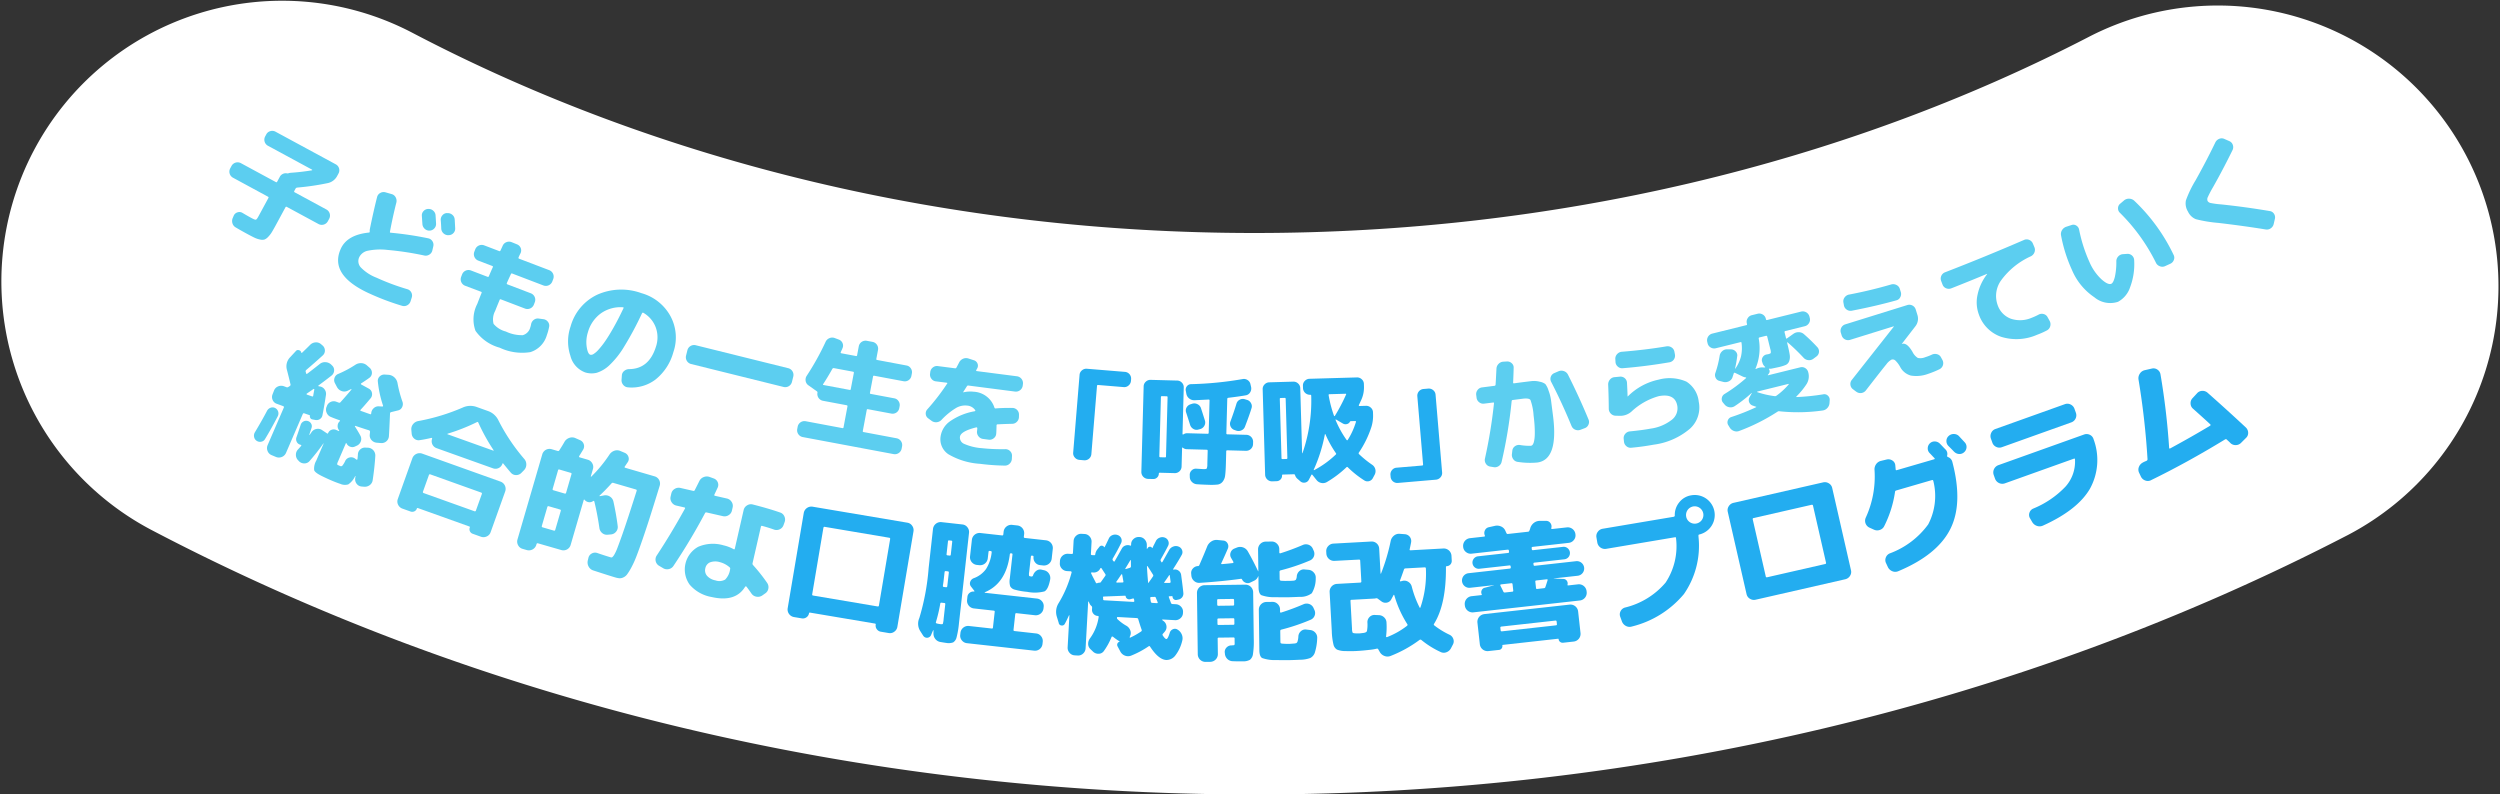 <svg id="copy-fv-sp" xmlns="http://www.w3.org/2000/svg" xmlns:xlink="http://www.w3.org/1999/xlink" width="326" height="103.602" viewBox="0 0 326 103.602">
  <rect x="0" y="0" width="326" height="103.602" fill="#333333" stroke="none"/>
  <defs>
    <clipPath id="clip-path">
      <rect id="長方形_24103" data-name="長方形 24103" width="326" height="103.601" fill="none"/>
    </clipPath>
  </defs>
  <g id="グループ_11861" data-name="グループ 11861" clip-path="url(#clip-path)">
    <path id="パス_4665" data-name="パス 4665" d="M163.589,103.6c-51.149,0-100.943-11.957-144-34.577A36.609,36.609,0,0,1,53.642,4.207c32.6,17.125,70.614,26.177,109.947,26.177,38.906,0,76.579-8.87,108.944-25.653a36.609,36.609,0,0,1,33.7,65C263.5,91.889,214.175,103.6,163.589,103.6" transform="translate(0 0)" fill="#fff"/>
    <path id="パス_4666" data-name="パス 4666" d="M45.248,73.346a.754.754,0,0,1-.351-.5.843.843,0,0,1,.094-.613q.945-1.579,1.592-2.813a.841.841,0,0,1,.464-.4.74.74,0,0,1,.6.041.8.8,0,0,1,.332,1.071q-.9,1.73-1.661,2.972a.688.688,0,0,1-.478.343.755.755,0,0,1-.59-.1m1.909,1.846a.925.925,0,0,1-.513-.543.969.969,0,0,1,.012-.752L48.77,69c.036-.086.007-.149-.088-.19l-.819-.3a.874.874,0,0,1-.545-.491.921.921,0,0,1-.022-.738l.19-.485a.943.943,0,0,1,.522-.551,1.044,1.044,0,0,1,.769-.028l.326.122a.265.265,0,0,0,.255-.022.758.758,0,0,1,.094-.063.854.854,0,0,0,.094-.063.2.2,0,0,0,.088-.246q-.185-.8-.455-1.842a1.689,1.689,0,0,1,.42-1.674l.741-.8a.357.357,0,0,1,.4-.111.382.382,0,0,1,.3.3c.024.061.055.075.1.041q.708-.679,1.047-1.024a1.089,1.089,0,0,1,.713-.336.978.978,0,0,1,.729.239l.179.153a.87.87,0,0,1,.317.648.834.834,0,0,1-.275.658q-1.1,1-2.136,1.879c-.083.077-.116.152-.1.223a.356.356,0,0,0,.029.108.337.337,0,0,1,.03.107c.021.1.067.123.137.078q.358-.261,1.648-1.276a1.051,1.051,0,0,1,.745-.236,1.154,1.154,0,0,1,.737.308l.132.133a.8.8,0,0,1,.255.658.873.873,0,0,1-.322.638q-1,.78-1.717,1.3a.064.064,0,0,0,.013.1l.142.023a.94.94,0,0,1,.644.391.966.966,0,0,1,.174.738Q54.05,68.782,53.806,70a.75.75,0,0,1-.341.506.787.787,0,0,1-.6.108l-.386-.072a.364.364,0,0,1-.247-.173.408.408,0,0,1-.06-.3c.015-.032-.006-.06-.059-.083l-.675-.235c-.085-.037-.151,0-.2.1l-2.189,5.073a1.011,1.011,0,0,1-1.3.517Zm12.6-.959A1.014,1.014,0,0,1,60.7,75.3q-.089,1.477-.343,3.164a.961.961,0,0,1-.384.648,1.071,1.071,0,0,1-.742.209l-.328-.028a.875.875,0,0,1-.639-.36.933.933,0,0,1-.184-.714.565.565,0,0,1,.016-.125,1.142,1.142,0,0,0,.024-.142c-.006-.016-.023-.022-.048-.021a2.626,2.626,0,0,1-.9,1.087,1.5,1.5,0,0,1-1.047-.074q-.547-.179-1.218-.469-.558-.24-1.182-.548-.889-.439-1-.765A2.114,2.114,0,0,1,53,75.914l.965-2.234a.061.061,0,0,0-.039,0,26.826,26.826,0,0,1-1.808,2.3.858.858,0,0,1-.68.3.949.949,0,0,1-.7-.294l-.116-.126a.989.989,0,0,1-.277-.7.975.975,0,0,1,.275-.7l.22-.246c.1-.11.16-.183.189-.221a.07.07,0,0,0,.016-.079c-.01-.035-.027-.052-.053-.052a.448.448,0,0,1-.135-.039.7.7,0,0,1-.418-.388.74.74,0,0,1-.017-.575q.195-.541.553-1.635a.745.745,0,0,1,.37-.418.718.718,0,0,1,.553-.055.728.728,0,0,1,.432.338.658.658,0,0,1,.061.537c-.031.1-.08.253-.15.457s-.118.354-.149.455c0,.01,0,.02.017.026s.026.006.031-.005c.028-.038.071-.1.125-.182s.1-.144.126-.182a.982.982,0,0,1,.631-.408.953.953,0,0,1,.732.145l.646.43c.065.053.116.038.153-.048a.743.743,0,0,1,.436-.417.785.785,0,0,1,.607.017l.335.144a.045.045,0,0,0,.05-.072c0-.01,0-.026-.018-.046l-.025-.03a.846.846,0,0,1-.146-.6.787.787,0,0,1,.277-.533c.049-.055.035-.1-.038-.13-.132-.045-.318-.112-.556-.2s-.421-.162-.549-.218a.966.966,0,0,1-.559-.525,1.006,1.006,0,0,1-.043-.756l.055-.128a.908.908,0,0,1,.494-.553.918.918,0,0,1,.742-.03c.032.014.083.032.155.057s.123.044.155.058a.192.192,0,0,0,.231-.052q.871-.966,1.432-1.652c.01-.021,0-.044-.027-.069-.015.006-.174.083-.477.23a.99.99,0,0,1-.781.032,1.078,1.078,0,0,1-.6-.516l-.27-.513a.855.855,0,0,1-.046-.7.818.818,0,0,1,.492-.507,14.156,14.156,0,0,0,2.214-1.182,1.292,1.292,0,0,1,.793-.216,1.15,1.15,0,0,1,.737.308l.343.3a.866.866,0,0,1,.29.665.774.774,0,0,1-.318.629q-.337.252-1.072.73a.069.069,0,0,0-.043.076.081.081,0,0,0,.051.078l.98.537a.777.777,0,0,1,.409.565.816.816,0,0,1-.174.69q-.861,1.029-1.309,1.5c-.054.066-.043.114.032.147.142.049.345.12.607.215s.465.165.607.215c.074.032.122,0,.142-.11a.956.956,0,0,1,.331-.68.891.891,0,0,1,.707-.234l.406.024a.084.084,0,0,0,.083-.04.094.094,0,0,0,.01-.09,14.2,14.2,0,0,1-.675-3.129.775.775,0,0,1,.238-.663.864.864,0,0,1,.683-.245l.515.033a1.253,1.253,0,0,1,.732.344,1.3,1.3,0,0,1,.395.728,15.73,15.73,0,0,0,.632,2.393.894.894,0,0,1-.021.729.755.755,0,0,1-.542.447l-.891.221a.176.176,0,0,0-.153.18q-.093,2.231-.145,2.965a.957.957,0,0,1-1.047.891l-.548-.046a1.023,1.023,0,0,1-.681-.351.9.9,0,0,1-.22-.72c0-.035.01-.093.018-.171s.013-.137.017-.173a.213.213,0,0,0-.12-.2q-.553-.162-1.776-.576a.053.053,0,0,0-.061.012c-.02.016-.027.032-.021.047q.495.782.713,1.2a.9.9,0,0,1,.062.756.954.954,0,0,1-.517.562l-.235.107a.779.779,0,0,1-.637.028.829.829,0,0,1-.475-.432c-.03-.076-.064-.072-.1.014l-1,2.328a1.454,1.454,0,0,0-.124.353c0,.045.04.091.12.138l.16.069.159.069a.242.242,0,0,0,.249-.072,2.951,2.951,0,0,0,.367-.608.812.812,0,0,1,.542-.447.845.845,0,0,1,.715.119l.2.145a.072.072,0,0,0,.09.01.1.1,0,0,0,.054-.08c.006-.074.016-.176.03-.31s.021-.231.023-.293a.905.905,0,0,1,.324-.664.9.9,0,0,1,.7-.218Zm-7.985-7.06a.058.058,0,0,0-.039.069.084.084,0,0,0,.055.07l.659.228c.085.036.138,0,.158-.1.01-.083.032-.216.067-.4s.058-.318.073-.413a.056.056,0,0,0-.034-.052.1.1,0,0,0-.077,0q-.277.2-.861.593" transform="translate(-11.759 -15.852)" fill="#5ccef0"/>
    <path id="パス_4667" data-name="パス 4667" d="M83.677,81.6a1.009,1.009,0,0,1,.6,1.266L82.369,88.2a.921.921,0,0,1-.509.546.966.966,0,0,1-.751.036L80.045,88.4a.622.622,0,0,1-.388-.821.093.093,0,0,0-.063-.134l-6.707-2.4a.093.093,0,0,0-.134.063.607.607,0,0,1-.335.369.648.648,0,0,1-.5.014l-1.047-.374a.966.966,0,0,1-.558-.5.924.924,0,0,1-.047-.745L72.17,78.54a1.01,1.01,0,0,1,1.266-.6Zm-11.6-6.254-.044-.5a1.018,1.018,0,0,1,.23-.748,1.1,1.1,0,0,1,.68-.4,26.616,26.616,0,0,0,5.775-1.753,2.4,2.4,0,0,1,1.838-.081l1.472.527A2.367,2.367,0,0,1,83.385,73.6a25.012,25.012,0,0,0,3.379,5.046,1.055,1.055,0,0,1,.261.739,1.042,1.042,0,0,1-.3.722l-.349.355a.926.926,0,0,1-.689.28.869.869,0,0,1-.666-.3q-.135-.139-.981-1.181-.085-.123-.137.024a.948.948,0,0,1-1.221.578l-7.362-2.632a.95.95,0,0,1-.578-1.221.082.082,0,0,0-.022-.091.069.069,0,0,0-.086-.022q-.806.192-1.506.292a.853.853,0,0,1-.7-.185.925.925,0,0,1-.348-.651m8.377,10.008.767-2.142a.139.139,0,0,0-.094-.2l-6.609-2.364a.138.138,0,0,0-.2.094l-.767,2.144a.138.138,0,0,0,.094.2l6.61,2.364a.138.138,0,0,0,.2-.094m-3.689-10.01c-.059.028-.056.054.01.077l5.922,2.119c.066.024.083,0,.056-.055A25.032,25.032,0,0,1,80.768,73.9c-.043-.089-.1-.109-.18-.064a25.143,25.143,0,0,1-3.825,1.511" transform="translate(-18.395 -18.793)" fill="#5ccef0"/>
    <path id="パス_4668" data-name="パス 4668" d="M92.081,91.818a.923.923,0,0,1-.577-.475.966.966,0,0,1-.08-.748l3.235-11.11a.98.98,0,0,1,1.206-.662l.784.229c.111.032.184.01.218-.063q.425-.654.693-1.137a1.142,1.142,0,0,1,.615-.5,1.042,1.042,0,0,1,.79.021l.61.269a.849.849,0,0,1,.49.523.841.841,0,0,1-.069.7q-.176.292-.517.844c-.052.094-.032.153.056.179l1.051.307a.962.962,0,0,1,.587.469.919.919,0,0,1,.092.742l-.277.951a.04.04,0,0,0,.013.049.038.038,0,0,0,.044,0,18.018,18.018,0,0,0,2.38-2.89,1.243,1.243,0,0,1,.641-.492,1.057,1.057,0,0,1,.777.036l.564.237a.841.841,0,0,1,.488.531.775.775,0,0,1-.1.7q-.063.091-.19.279t-.19.28c-.048.083-.028.137.061.162l3.837,1.118a.977.977,0,0,1,.662,1.205q-.714,2.326-1.246,4t-1,3.021q-.465,1.349-.795,2.2a12.369,12.369,0,0,1-.66,1.455,7.646,7.646,0,0,1-.548.89,1.262,1.262,0,0,1-.509.413,1.1,1.1,0,0,1-.51.106,3.151,3.151,0,0,1-.57-.122q-.651-.189-2.833-.9a1.036,1.036,0,0,1-.6-.5,1.113,1.113,0,0,1-.118-.777l.091-.372a.844.844,0,0,1,.435-.561.873.873,0,0,1,.723-.061q1.054.362,1.753.565a.231.231,0,0,0,.208-.03,1.323,1.323,0,0,0,.262-.34,5.537,5.537,0,0,0,.39-.844q.221-.57.565-1.536t.82-2.412q.475-1.446,1.128-3.5c.03-.1,0-.163-.089-.189l-2.953-.86a.2.2,0,0,0-.24.075q-.828.918-1.544,1.577a.046.046,0,0,0-.009.061c.012.021.024.028.039.021l.573-.106a1.054,1.054,0,0,1,.756.167,1.018,1.018,0,0,1,.44.635q.373,1.7.556,3.184a.928.928,0,0,1-.2.739.948.948,0,0,1-.668.367l-.427.038a.934.934,0,0,1-.717-.209,1.029,1.029,0,0,1-.371-.651q-.263-1.831-.667-3.488a.118.118,0,0,0-.074-.058.073.073,0,0,0-.077.015.732.732,0,0,1-.576.148.813.813,0,0,1-.522-.289c-.062-.077-.108-.066-.137.033l-1.7,5.839a.978.978,0,0,1-1.206.662L94.1,91.1a.139.139,0,0,0-.194.106l-.029.1a1.008,1.008,0,0,1-1.228.675Zm3.232-5.446L94.6,88.824a.139.139,0,0,0,.106.194l1.469.427c.089.026.148-.012.177-.111l.714-2.452c.03-.1,0-.163-.09-.189l-1.468-.427a.139.139,0,0,0-.194.107m1.4-4.8-.7,2.418a.138.138,0,0,0,.106.193l1.468.428q.134.039.177-.111l.7-2.42a.123.123,0,0,0-.1-.172L96.9,81.478c-.1-.03-.164,0-.19.09" transform="translate(-23.944 -20.25)" fill="#5ccef0"/>
    <path id="パス_4669" data-name="パス 4669" d="M116.27,95.825a.948.948,0,0,1-.284-1.33q1.852-2.8,3.678-6.11c.043-.085.019-.137-.071-.158l-1.05-.241a.96.96,0,0,1-.613-.435.92.92,0,0,1-.135-.734l.093-.406a.924.924,0,0,1,.441-.6.964.964,0,0,1,.742-.125l1.677.384a.164.164,0,0,0,.2-.1c.26-.51.455-.9.588-1.166a1.029,1.029,0,0,1,.567-.531,1.068,1.068,0,0,1,.787-.016l.527.191a.873.873,0,0,1,.526.5.85.85,0,0,1-.022.717c-.045.1-.115.244-.207.442s-.163.346-.208.443-.015.139.087.163l1.542.351a.97.97,0,0,1,.613.435.923.923,0,0,1,.136.735l-.093.407a.926.926,0,0,1-.441.6.96.96,0,0,1-.742.124l-2.134-.487a.17.17,0,0,0-.2.114,79.145,79.145,0,0,1-4.1,6.851.954.954,0,0,1-.623.428,1,1,0,0,1-.762-.139Zm13.466-5.19a.122.122,0,0,0-.166.1L128.481,95.5a.267.267,0,0,0,.069.248,22.248,22.248,0,0,1,1.838,2.326.967.967,0,0,1,.152.739.927.927,0,0,1-.411.627l-.382.269a1,1,0,0,1-.75.159.965.965,0,0,1-.655-.408q-.334-.486-.65-.9a.091.091,0,0,0-.089-.037.1.1,0,0,0-.092.05q-1.253,2.048-4.353,1.339a4.844,4.844,0,0,1-2.882-1.621,3.385,3.385,0,0,1,1.108-4.925,4.87,4.87,0,0,1,3.314-.195,4.953,4.953,0,0,1,1.312.5q.128.064.159-.071l1.15-5.031a.941.941,0,0,1,.451-.61.918.918,0,0,1,.748-.114q2.072.527,3.557,1.045a.887.887,0,0,1,.554.5.962.962,0,0,1,.032.756l-.143.394a.929.929,0,0,1-.508.544.947.947,0,0,1-.746.026q-.658-.239-1.531-.475m-6.081,7.11a1.527,1.527,0,0,0,1.253-.106,2.356,2.356,0,0,0,.652-1.366.217.217,0,0,0-.085-.251,3.1,3.1,0,0,0-1.274-.666,2,2,0,0,0-1.274.038,1.05,1.05,0,0,0-.6.763,1.1,1.1,0,0,0,.22.986,1.941,1.941,0,0,0,1.111.6" transform="translate(-30.348 -22.059)" fill="#5ccef0"/>
    <path id="パス_4670" data-name="パス 4670" d="M139.985,103.915a1.007,1.007,0,0,1-.811-1.142l2.1-12.437a1.01,1.01,0,0,1,1.142-.812l12.369,2.088a.925.925,0,0,1,.627.406.964.964,0,0,1,.167.733l-2.1,12.437a.966.966,0,0,1-.4.638.928.928,0,0,1-.725.177l-1.029-.174a.8.8,0,0,1-.526-.326.776.776,0,0,1-.142-.615c.012-.069-.023-.109-.1-.123l-8.462-1.428c-.08-.014-.126.014-.138.082a.776.776,0,0,1-.337.534.8.8,0,0,1-.6.136Zm3.849-11.631-1.46,8.651q-.027.153.111.177l8.428,1.423c.091.015.146-.028.163-.131l1.46-8.651c.017-.1-.019-.162-.111-.177L144,92.153c-.091-.015-.146.027-.163.131" transform="translate(-36.462 -23.453)" fill="#23adf0"/>
    <path id="パス_4671" data-name="パス 4671" d="M162.9,107.076l-.372-.583a1.811,1.811,0,0,1-.139-1.728,30.5,30.5,0,0,0,1.215-6.525l.569-5.111a1.01,1.01,0,0,1,1.094-.875l2.745.306a.924.924,0,0,1,.649.37.963.963,0,0,1,.208.722l-1.308,11.76a11.426,11.426,0,0,1-.311,1.852,1.068,1.068,0,0,1-.441.669,1.721,1.721,0,0,1-.917.072q-.138-.014-.722-.115a1.053,1.053,0,0,1-.69-.39,1.123,1.123,0,0,1-.247-.762l.006-.367a.077.077,0,0,0-.051-.023q-.1.234-.283.667a.579.579,0,0,1-1,.063m2.215-4.193a20.194,20.194,0,0,1-.564,2.4c-.034.089.005.153.119.188a4.1,4.1,0,0,0,.514.092c.15.016.239,0,.269-.058a2.849,2.849,0,0,0,.1-.617l.215-1.935a.122.122,0,0,0-.122-.153l-.362-.04c-.1-.012-.161.029-.171.12m.434-2.959c-.009.08-.024.187-.044.319s-.035.232-.043.3a.138.138,0,0,0,.138.173l.276.03c.092.01.145-.036.156-.139l.2-1.762c.012-.1-.029-.161-.121-.17l-.276-.031c-.092-.01-.144.036-.156.139Zm.574-5.163-.186,1.674a.122.122,0,0,0,.122.153l.277.031a.123.123,0,0,0,.153-.122l.186-1.674a.124.124,0,0,0-.123-.154l-.276-.03a.123.123,0,0,0-.154.122m2.474,13.281a.964.964,0,0,1-.66-.362.925.925,0,0,1-.217-.715l.032-.292a1.008,1.008,0,0,1,1.094-.875l2.987.332a.123.123,0,0,0,.154-.123l.229-2.055a.123.123,0,0,0-.123-.153l-2.607-.29a1.007,1.007,0,0,1-.874-1.094l.047-.432a.724.724,0,0,1,.292-.509.769.769,0,0,1,.57-.164.041.041,0,0,0,.047-.03.055.055,0,0,0,0-.053l-.444-.574a.628.628,0,0,1-.1-.614.764.764,0,0,1,.446-.466,3.4,3.4,0,0,0,1.621-1.209,5.012,5.012,0,0,0,.73-2.166.138.138,0,0,0-.138-.172l-.12-.014a.123.123,0,0,0-.153.123l-.1.863a1.01,1.01,0,0,1-1.094.875l-.345-.038A1.008,1.008,0,0,1,169,96.741l.244-2.193a1.008,1.008,0,0,1,1.094-.875l2.849.317c.092.01.144-.038.156-.14l.04-.363a1.01,1.01,0,0,1,1.094-.875l.708.079a1.01,1.01,0,0,1,.875,1.094l-.04.362a.138.138,0,0,0,.137.173l2.763.307a1.008,1.008,0,0,1,.874,1.094l-.145,1.312a1.008,1.008,0,0,1-1.094.875l-.432-.048a.909.909,0,0,1-.641-.36.946.946,0,0,1-.2-.712c.01-.092-.037-.144-.141-.156l-.051-.006a.123.123,0,0,0-.153.123l-.225,2.021a1.3,1.3,0,0,0-.01.48c.024.044.117.074.277.092a.2.2,0,0,0,.244-.148,1.175,1.175,0,0,1,.444-.607.805.805,0,0,1,.687-.125l.307.069a1.008,1.008,0,0,1,.632.438,1.03,1.03,0,0,1,.161.752q-.251,1.318-.751,1.568a4.969,4.969,0,0,1-2.244.057,8.882,8.882,0,0,1-1.637-.288.9.9,0,0,1-.588-.449,2.2,2.2,0,0,1-.046-1l.348-3.125a.123.123,0,0,0-.122-.154l-.052-.006a.139.139,0,0,0-.173.139q-.472,3.776-3.258,4.934a.061.061,0,0,0-.022.041c0,.017.009.027.032.03l6.786.754a.967.967,0,0,1,.66.362.925.925,0,0,1,.218.714l-.025.225a1.01,1.01,0,0,1-1.094.875l-2.417-.27c-.1-.011-.161.029-.171.121l-.228,2.055c-.01.092.037.144.139.155l2.815.314a.922.922,0,0,1,.649.369.97.97,0,0,1,.209.722l-.033.294a.978.978,0,0,1-1.075.859Z" transform="translate(-42.509 -24.17)" fill="#23adf0"/>
    <path id="パス_4672" data-name="パス 4672" d="M186.96,105.966l-.265-.868a2.136,2.136,0,0,1,.272-1.777,15.051,15.051,0,0,0,1.663-3.945.109.109,0,0,0-.02-.106.131.131,0,0,0-.093-.057l-.486-.027a.967.967,0,0,1-.678-.325.919.919,0,0,1-.256-.7l.016-.3a1.009,1.009,0,0,1,1.044-.934l.486.027c.1.005.159-.038.164-.131l.086-1.562a.966.966,0,0,1,.325-.677.924.924,0,0,1,.7-.258l.4.022a.922.922,0,0,1,.669.333.969.969,0,0,1,.248.709l-.086,1.562c-.005.094.045.142.148.148l.277.014a.121.121,0,0,0,.146-.131,1.309,1.309,0,0,1,.26-.611l.28-.351a.354.354,0,0,1,.3-.148.359.359,0,0,1,.3.164c.01.025.024.036.041.038s.032-.01.045-.032c.077-.134.254-.5.53-1.084a.846.846,0,0,1,.477-.461.917.917,0,0,1,.68-.014.766.766,0,0,1,.472.435.739.739,0,0,1-.027.634q-.47.965-1.066,1.976a.226.226,0,0,0-.014.244.5.5,0,0,1,.041.054.383.383,0,0,0,.041.054c.076.087.134.09.173.01q.21-.353.926-1.637a.836.836,0,0,1,.474-.4.873.873,0,0,1,.627.009c.068.027.1.006.107-.063l.007-.122a.892.892,0,0,1,.316-.678.946.946,0,0,1,.711-.256l.086,0a.92.92,0,0,1,.669.334,1.032,1.032,0,0,1,.265.71c0,.046,0,.122,0,.227s0,.185-.005.243a.026.026,0,0,0,.015.027.028.028,0,0,0,.035-.006l.094-.134a.308.308,0,0,1,.268-.134.313.313,0,0,1,.271.146c.032.037.056.038.069,0,.041-.1.106-.244.2-.424s.163-.322.215-.424a.876.876,0,0,1,.487-.469.913.913,0,0,1,.689-.023.765.765,0,0,1,.455.434.744.744,0,0,1-.008.617q-.3.61-.969,1.791a.236.236,0,0,0,.021.245c.011,0,.022.013.032.036a.133.133,0,0,1,.014.054c.043.072.094.069.157-.009q.193-.338.868-1.536a.984.984,0,0,1,.531-.458.908.908,0,0,1,.7,0,.761.761,0,0,1,.454.452.7.7,0,0,1-.044.632q-.406.743-1.111,1.836a.054.054,0,0,0,.014.069c.021.025.038.031.05.021a.728.728,0,0,1,.628.122.8.8,0,0,1,.344.558q.234,1.736.288,2.348a.769.769,0,0,1-.144.558.807.807,0,0,1-.5.311l-.193.042a.424.424,0,0,1-.38-.065.454.454,0,0,1-.19-.331.077.077,0,0,0-.083-.092l-.3.018c-.1-.006-.137.039-.094.134l.272.745a.213.213,0,0,0,.184.133l.451.024a.967.967,0,0,1,.678.325.922.922,0,0,1,.258.7l-.008.139a.92.92,0,0,1-.333.669.961.961,0,0,1-.709.247l-1.613-.089a.042.042,0,0,0-.046.032.052.052,0,0,0,.006.053l.151.112a.935.935,0,0,1,.39.648.9.9,0,0,1-.205.72q-.075.1-.26.3a.167.167,0,0,0-.012.224q.3.453.462.461.19.01.444-.811a.709.709,0,0,1,.427-.472.615.615,0,0,1,.605.06,1.338,1.338,0,0,1,.539.63,1.224,1.224,0,0,1,.059.813,5,5,0,0,1-.907,1.933,1.447,1.447,0,0,1-1.181.579q-1.006-.055-2.113-1.752c-.043-.072-.106-.083-.19-.029a11.82,11.82,0,0,1-2.277,1.214,1.089,1.089,0,0,1-.8,0,1.125,1.125,0,0,1-.6-.529l-.363-.681a.414.414,0,0,1-.024-.358.392.392,0,0,1,.266-.238c.024-.021.031-.039.02-.051a7.578,7.578,0,0,1-.854-.6.159.159,0,0,0-.112-.033.09.09,0,0,0-.081.057,8.587,8.587,0,0,1-1.025,1.858.818.818,0,0,1-.661.328.973.973,0,0,1-.717-.265l-.348-.333a.916.916,0,0,1-.3-.686,1.146,1.146,0,0,1,.241-.726,6.233,6.233,0,0,0,1.129-2.792c0-.08-.028-.123-.1-.127a.791.791,0,0,1-.569-.266.769.769,0,0,1-.2-.577l.013-.242a.267.267,0,0,0-.108-.232.772.772,0,0,1-.242-.344c-.01-.024-.026-.057-.047-.1s-.035-.075-.046-.1a.059.059,0,0,0-.043-.02c-.017,0-.027,0-.027.016l-.337,6.089a.965.965,0,0,1-.324.678.928.928,0,0,1-.7.257l-.4-.022a.92.92,0,0,1-.669-.333.965.965,0,0,1-.248-.71l.23-4.146a.051.051,0,0,0-.016-.035.022.022,0,0,0-.035,0q-.356.78-.549,1.119a.406.406,0,0,1-.437.21.4.4,0,0,1-.357-.324m4.315-6.6a.086.086,0,0,0-.081.048.07.07,0,0,0,0,.088q.093.214.3.608l.314.608c.031.072.1.088.207.046a.81.81,0,0,1,.263-.055.187.187,0,0,0,.179-.077l.567-.8a.2.2,0,0,0,0-.261c-.065-.1-.153-.232-.265-.406s-.19-.292-.233-.353a.068.068,0,0,0-.077-.021.112.112,0,0,0-.063.049.918.918,0,0,1-.935.54Zm4.339,3.041-2.756.109c-.1-.006-.142.05-.113.168a.536.536,0,0,1,.009.157.138.138,0,0,0,.147.165l3.782.209c.1.006.147-.038.129-.131a.576.576,0,0,0-.012-.114.552.552,0,0,0-.028-.115c-.008-.069-.058-.1-.152-.078l-.319.087a.482.482,0,0,1-.4-.057.421.421,0,0,1-.208-.324.083.083,0,0,0-.083-.075m-1.134-1.819a.06.06,0,0,0,0,.069.09.09,0,0,0,.076.039l.714-.013c.1.006.147-.037.129-.131l-.159-.9a.054.054,0,0,0-.05-.038.1.1,0,0,0-.071.03q-.418.638-.644.939m2.678,4.741-2.481-.137a.091.091,0,0,0-.109.1c0,.081.01.134.043.159a5.57,5.57,0,0,0,1.187.883,1.145,1.145,0,0,1,.5.593.938.938,0,0,1-.016.738l-.06.137a.043.043,0,0,0,.015.061.063.063,0,0,0,.068.013,9.772,9.772,0,0,0,1.4-.793.175.175,0,0,0,.082-.221q-.226-.64-.445-1.382a.193.193,0,0,0-.184-.151m-1.5-6.468a.049.049,0,0,0,.006.061.048.048,0,0,0,.06.012l.531-.162a.191.191,0,0,0,.132-.184l-.009-.784c0-.023-.007-.035-.024-.036a.056.056,0,0,0-.044.015q-.538.909-.652,1.077m2.889-.31c-.024-.013-.047,0-.072.03q.038.891.158,2.184v.017l.018-.016q.414-.569.6-.854a.193.193,0,0,0,.013-.243q-.4-.649-.72-1.119m.908,4.017-.418.012a.126.126,0,0,0-.1.047.1.1,0,0,0-.032.1c.035.21.061.363.079.457a.179.179,0,0,0,.182.167l.607.034c.1.005.135-.039.094-.134-.02-.059-.055-.148-.106-.267s-.087-.208-.108-.267c-.039-.118-.106-.168-.2-.151m1.29-1.93c-.05.068-.029.1.063.108h.627a.125.125,0,0,0,.1-.046.107.107,0,0,0,.032-.1c-.049-.373-.086-.649-.111-.824-.019-.071-.054-.073-.1-.006q-.19.3-.6.871" transform="translate(-48.895 -24.716)" fill="#23adf0"/>
    <path id="パス_4673" data-name="パス 4673" d="M210.5,100.075l-.021-.26a.848.848,0,0,1,.225-.689.914.914,0,0,1,.647-.312.192.192,0,0,0,.19-.125q.641-1.467,1.028-2.446a1.384,1.384,0,0,1,.539-.641,1.2,1.2,0,0,1,.805-.193l.749.077a.669.669,0,0,1,.552.357.76.76,0,0,1,.052.677q-.338.8-.86,1.923a.057.057,0,0,0-.008.077.086.086,0,0,0,.079.043c.624-.054,1.093-.1,1.406-.141a.1.1,0,0,0,.086-.044.1.1,0,0,0,.017-.1c-.036-.069-.09-.165-.16-.285s-.119-.2-.143-.25a.792.792,0,0,1-.061-.7.838.838,0,0,1,.5-.519l.311-.125a1.148,1.148,0,0,1,1.414.468q.693,1.208,1.319,2.537l.036.069a.015.015,0,0,0,.017.018.017.017,0,0,0,.018-.018l-.038-2.849a1.01,1.01,0,0,1,.977-1l.8-.011a.924.924,0,0,1,.69.287.963.963,0,0,1,.3.69l.006.452c0,.092.053.127.158.1a30.916,30.916,0,0,0,2.9-1.08,1,1,0,0,1,.756-.027.949.949,0,0,1,.553.514l.107.242a.946.946,0,0,1-.486,1.293,25.746,25.746,0,0,1-3.806,1.283.179.179,0,0,0-.153.193l.012.869c0,.139.02.223.055.251a.693.693,0,0,0,.314.057c.127.01.359.013.694.008.29,0,.515-.012.677-.026a.593.593,0,0,0,.363-.109.955.955,0,0,0,.133-.47,1.011,1.011,0,0,1,.339-.674.853.853,0,0,1,.692-.21l.522.046a1.021,1.021,0,0,1,.674.365.953.953,0,0,1,.244.718,3.757,3.757,0,0,1-.513,1.97,2.455,2.455,0,0,1-1.61.472c-.694.032-1.222.051-1.58.055q-.643.009-1.582-.013a4.8,4.8,0,0,1-1.81-.263q-.35-.213-.361-1.012l-.018-1.442a.049.049,0,0,1-.035-.016.948.948,0,0,1-.514.58l-.518.25a.713.713,0,0,1-.607.016.83.83,0,0,1-.458-.419.146.146,0,0,0-.193-.084q-2.532.345-5.361.522a.95.95,0,0,1-.707-.252,1,1,0,0,1-.348-.672m5.366,9.068c.139,0,.22-.018.243-.046a.625.625,0,0,0,.031-.286l-.007-.556a.124.124,0,0,0-.142-.137l-1.928.025a.123.123,0,0,0-.137.141l.027,2.015a1.008,1.008,0,0,1-.978,1l-.643.008a1.008,1.008,0,0,1-1-.977l-.106-8.026a1.008,1.008,0,0,1,.978-1l5.35-.071a1.008,1.008,0,0,1,1,.977l.08,6.115a10.685,10.685,0,0,1-.1,1.931,1.148,1.148,0,0,1-.4.778,1.838,1.838,0,0,1-.944.2q-.661.009-1.3-.018a1.006,1.006,0,0,1-.708-.3,1.051,1.051,0,0,1-.313-.708l-.019-.139a.817.817,0,0,1,.252-.655.881.881,0,0,1,.674-.261Zm-2.005-5.863.007.556c0,.1.049.156.142.154l1.928-.026c.092,0,.139-.053.137-.158l-.007-.556c0-.1-.049-.155-.142-.155l-1.928.026c-.093,0-.138.055-.137.159m2.109,3.187a.124.124,0,0,0,.138-.142l-.008-.573a.123.123,0,0,0-.141-.137l-1.928.026a.122.122,0,0,0-.137.14l.007.573a.124.124,0,0,0,.142.137Zm5.1-2.987a.926.926,0,0,1,.691.287.965.965,0,0,1,.3.69l0,.313c0,.093.054.127.158.1q1.487-.472,2.9-1.081a1.007,1.007,0,0,1,.756-.027.952.952,0,0,1,.553.514l.108.242a.933.933,0,0,1,.035.756.918.918,0,0,1-.522.536,25.786,25.786,0,0,1-3.806,1.284.179.179,0,0,0-.154.193l.017,1.338c0,.138.02.222.055.25a.7.7,0,0,0,.314.058c.255.019.487.028.7.025q.19,0,.677-.044a1.047,1.047,0,0,0,.345-.066.406.406,0,0,0,.154-.236,2.669,2.669,0,0,0,.1-.644.948.948,0,0,1,.33-.664.838.838,0,0,1,.683-.218l.523.063a1.015,1.015,0,0,1,.683.356.971.971,0,0,1,.235.726,7.025,7.025,0,0,1-.3,1.838,1.224,1.224,0,0,1-.6.728,3.883,3.883,0,0,1-1.308.227q-1.042.048-1.581.055-.643.008-1.581-.014a4.827,4.827,0,0,1-1.81-.263q-.351-.213-.362-1.011l-.069-5.3a1.01,1.01,0,0,1,.977-1Z" transform="translate(-55.148 -24.997)" fill="#23adf0"/>
    <path id="パス_4674" data-name="パス 4674" d="M235.4,97.852a1.01,1.01,0,0,1-1.043-.934l-.016-.294a.923.923,0,0,1,.258-.7.963.963,0,0,1,.678-.325l4.944-.272a.977.977,0,0,1,1.024.918l.179,3.243c0,.024.01.035.028.034s.031-.014.041-.037a25.566,25.566,0,0,0,1.261-4.263,1.206,1.206,0,0,1,.425-.668,1.031,1.031,0,0,1,.743-.232l.665.05a.894.894,0,0,1,.823,1.051q-.039.229-.192.933c-.018.082.018.121.111.116l4.3-.237a1.009,1.009,0,0,1,1.043.934l.035.642a.683.683,0,0,1-.656.732c-.069,0-.1.046-.1.128q.039,4.818-1.542,7.376c-.064.1-.055.17.03.224a10.432,10.432,0,0,0,1.981,1.213.934.934,0,0,1,.491.548.877.877,0,0,1-.055.734l-.252.484a1.086,1.086,0,0,1-.6.52.932.932,0,0,1-.768-.045,11.625,11.625,0,0,1-2.5-1.567.185.185,0,0,0-.227,0,16.114,16.114,0,0,1-3.764,2.086,1.06,1.06,0,0,1-.8.01,1.15,1.15,0,0,1-.621-.523l-.193-.337a.169.169,0,0,0-.214-.092,6.513,6.513,0,0,1-.689.125q-1.072.127-1.8.168a14.629,14.629,0,0,1-1.565.017,2.808,2.808,0,0,1-1.116-.191,1.034,1.034,0,0,1-.463-.661,8.574,8.574,0,0,1-.218-1.746l-.283-5.117a1.009,1.009,0,0,1,.935-1.043l3.053-.169c.1-.006.153-.055.148-.147l-.15-2.724c-.005-.092-.06-.136-.165-.13Zm7.428,5a.808.808,0,0,1-.568.44.866.866,0,0,1-.7-.143l-.507-.373a.292.292,0,0,0-.263-.038.509.509,0,0,1-.156.026l-3,.166a.122.122,0,0,0-.131.146l.2,3.626a1.359,1.359,0,0,0,.08.509c.038.05.161.08.37.092.255.009.43.011.523.005.046,0,.231-.024.553-.064q.345-.054.421-.241a4.34,4.34,0,0,0,.059-1.142.93.93,0,0,1,.276-.685.873.873,0,0,1,.68-.272l.523.023a1.026,1.026,0,0,1,.713.3.966.966,0,0,1,.3.706,9.81,9.81,0,0,1-.058,1.778c-.01.025,0,.046.038.068a.086.086,0,0,0,.088.013,10.3,10.3,0,0,0,2.6-1.466c.089-.075.1-.151.039-.229a14.358,14.358,0,0,1-1.686-3.753c-.028-.079-.063-.089-.106-.029Zm1.136-2.446a.069.069,0,0,0,0,.087.059.059,0,0,0,.08.03l.257-.066a.941.941,0,0,1,.738.125,1.025,1.025,0,0,1,.452.61A13.189,13.189,0,0,0,246.5,103.9c.041.091.082.1.124.028a13.575,13.575,0,0,0,.712-5.068c-.007-.115-.055-.171-.148-.165l-2.515.138a.2.2,0,0,0-.2.15q-.331.958-.513,1.421" transform="translate(-61.4 -24.713)" fill="#23adf0"/>
    <path id="パス_4675" data-name="パス 4675" d="M259.806,103.968a1.009,1.009,0,0,1-1.094-.875l-.015-.138a1.01,1.01,0,0,1,.875-1.094l1.278-.142c.069-.008.089-.044.058-.111a.608.608,0,0,1,0-.525.557.557,0,0,1,.393-.323l1.205-.325,0-.017-3.091.342a.956.956,0,1,1-.211-1.9l5.37-.6c.092-.01.133-.066.122-.17l-.014-.121a.122.122,0,0,0-.154-.123l-3.92.435a.816.816,0,0,1-.18-1.623l3.92-.436c.092-.01.132-.067.121-.171l-.014-.121c-.011-.1-.063-.15-.156-.139l-4.713.524a.965.965,0,0,1-.723-.208.926.926,0,0,1-.37-.649l-.007-.069a1.009,1.009,0,0,1,.875-1.093l1.864-.208c.092-.01.122-.06.089-.15a.785.785,0,0,1,.014-.666.7.7,0,0,1,.514-.407l.767-.173a1.271,1.271,0,0,1,.821.075,1.046,1.046,0,0,1,.56.559l.138.3a.175.175,0,0,0,.205.118l2.608-.29a.2.2,0,0,0,.191-.161,1.171,1.171,0,0,0,.069-.174,1.552,1.552,0,0,0,.05-.172,1.361,1.361,0,0,1,.486-.666,1.268,1.268,0,0,1,.776-.244l.77,0a.675.675,0,0,1,.582.285.72.72,0,0,1,.117.651c-.013.1.021.138.1.128l1.951-.216a1.008,1.008,0,0,1,1.094.875l.007.069a.924.924,0,0,1-.218.714.964.964,0,0,1-.658.362l-4.714.524c-.092.01-.133.066-.121.17l.013.121c.012.1.063.151.155.141l3.92-.436a.79.79,0,0,1,.6.179.816.816,0,0,1-.416,1.445l-3.92.435a.123.123,0,0,0-.122.153l.014.121c.012.1.063.15.155.139l5.37-.6a.956.956,0,1,1,.211,1.9l-3.108.345,0,.017,1.264.052a.531.531,0,0,1,.446.239.574.574,0,0,1,.091.506c-.016.072.011.1.08.1l1.313-.146a1.01,1.01,0,0,1,1.093.875l.015.139a1.008,1.008,0,0,1-.875,1.094Zm1.423.227,11.155-1.239a1.008,1.008,0,0,1,1.094.875l.317,2.849a1.008,1.008,0,0,1-.875,1.093l-1.4.156a.509.509,0,0,1-.379-.106.476.476,0,0,1-.2-.337c-.006-.058-.033-.084-.078-.079l-7.183.8a.076.076,0,0,0-.077.1.5.5,0,0,1-.1.37.459.459,0,0,1-.328.185l-1.416.157a1.009,1.009,0,0,1-1.094-.875l-.317-2.85a1.01,1.01,0,0,1,.874-1.093m2.192-3.88a.086.086,0,0,0-.072.061.135.135,0,0,0,0,.1q.312.612.384.779a.19.19,0,0,0,.205.117l.967-.106a.123.123,0,0,0,.123-.154l-.09-.812q-.018-.155-.155-.139Zm7.3,5.167-.034-.311c-.012-.1-.064-.15-.156-.139l-7.046.782a.139.139,0,0,0-.138.173l.035.311a.138.138,0,0,0,.173.138l7.045-.782c.092-.01.133-.067.121-.17m-2.815-5.509.09.812a.123.123,0,0,0,.154.123l.88-.1a.2.2,0,0,0,.193-.162c.088-.255.183-.551.286-.889.014-.083-.024-.12-.117-.109l-1.365.152c-.092.01-.133.066-.121.17" transform="translate(-67.693 -24.116)" fill="#23adf0"/>
    <path id="パス_4676" data-name="パス 4676" d="M294.464,87.5a2.609,2.609,0,0,1,1.038,5.111c-.092.015-.128.074-.111.178a.588.588,0,0,1,0,.069.57.57,0,0,0,.005.088,11.051,11.051,0,0,1-1.908,7.44,12.824,12.824,0,0,1-6.784,4.227.989.989,0,0,1-.77-.072,1.087,1.087,0,0,1-.52-.573l-.229-.63a.882.882,0,0,1,.046-.722.9.9,0,0,1,.564-.474,10.016,10.016,0,0,0,5.308-3.257,8.614,8.614,0,0,0,1.36-5.779c.006-.106-.044-.151-.146-.133l-8.978,1.513a1.008,1.008,0,0,1-1.14-.811l-.116-.686a.921.921,0,0,1,.177-.725.958.958,0,0,1,.638-.4l9.1-1.534.154-.027a.164.164,0,0,0,.148-.165,2.578,2.578,0,0,1,.582-1.719,2.487,2.487,0,0,1,1.581-.918m-.221,3.491a1.132,1.132,0,1,0-.459-.734,1.09,1.09,0,0,0,.459.734" transform="translate(-73.908 -22.915)" fill="#23adf0"/>
    <path id="パス_4677" data-name="パス 4677" d="M308.918,100.525a.963.963,0,0,1-.742-.124.926.926,0,0,1-.441-.6l-2.452-10.738a.92.92,0,0,1,.135-.735.961.961,0,0,1,.614-.434l11.687-2.67a.966.966,0,0,1,.741.125.921.921,0,0,1,.441.6l2.452,10.738a.922.922,0,0,1-.134.735.972.972,0,0,1-.614.434l-9.773,2.232Zm-.376-10.464,1.694,7.419a.138.138,0,0,0,.187.117l7.554-1.725a.138.138,0,0,0,.117-.187L316.4,88.265a.138.138,0,0,0-.187-.117l-7.555,1.725a.138.138,0,0,0-.117.187" transform="translate(-79.983 -22.322)" fill="#23adf0"/>
    <path id="パス_4678" data-name="パス 4678" d="M330.694,89.154l-.584-.265a.987.987,0,0,1-.466-1.293,12.839,12.839,0,0,0,1.145-6.2,1.148,1.148,0,0,1,.2-.765,1.067,1.067,0,0,1,.641-.44l.76-.184a.949.949,0,0,1,.729.139.8.8,0,0,1,.375.607c.005.059.013.15.025.273s.02.215.026.273c0,.1.055.129.156.1l4.87-1.418a.083.083,0,0,0,.061-.072.067.067,0,0,0-.032-.08c-.067-.065-.171-.173-.312-.326s-.244-.26-.311-.325a.853.853,0,0,1-.25-.641.895.895,0,0,1,.938-.88.973.973,0,0,1,.657.3c.084.084.205.209.362.375s.278.289.362.373a.824.824,0,0,1,.211.79.161.161,0,0,0,.114.2.9.9,0,0,1,.559.615q1.43,5.411-.261,8.771t-6.771,5.49a.985.985,0,0,1-.773.017,1.1,1.1,0,0,1-.587-.525l-.244-.527a.893.893,0,0,1-.034-.741.924.924,0,0,1,.512-.538,10.86,10.86,0,0,0,5.015-3.784,7.993,7.993,0,0,0,.666-5.668c-.029-.1-.083-.138-.16-.115l-4.671,1.359a.2.2,0,0,0-.162.191,14.63,14.63,0,0,1-1.4,4.444.955.955,0,0,1-.583.513,1.006,1.006,0,0,1-.782-.044M341.163,79q-.237-.257-.746-.76a.907.907,0,0,1-.255-.658.865.865,0,0,1,.294-.638.943.943,0,0,1,.686-.255.915.915,0,0,1,.66.278l.383.414.356.384a.863.863,0,0,1,.244.653.9.9,0,0,1-.3.631.879.879,0,0,1-.661.246.958.958,0,0,1-.657-.3" transform="translate(-86.349 -20.093)" fill="#23adf0"/>
    <path id="パス_4679" data-name="パス 4679" d="M352.358,74.634l9.063-3.24a.925.925,0,0,1,.746.046.966.966,0,0,1,.5.559l.187.523a.978.978,0,0,1-.588,1.244l-9.064,3.239a.93.93,0,0,1-.742-.038.939.939,0,0,1-.5-.549l-.187-.523a.962.962,0,0,1,.036-.751.919.919,0,0,1,.546-.509m1.225,7.09a1.01,1.01,0,0,1-1.266-.6l-.181-.507a1.008,1.008,0,0,1,.6-1.266l11.173-3.995a.96.96,0,0,1,.76.032.9.9,0,0,1,.49.572,7.767,7.767,0,0,1-.463,6.448q-1.608,2.778-6.136,4.823a1.026,1.026,0,0,1-.779.038,1.127,1.127,0,0,1-.62-.5l-.292-.5a.841.841,0,0,1-.071-.714.878.878,0,0,1,.489-.543,12.155,12.155,0,0,0,4.208-2.86,4.877,4.877,0,0,0,1.241-3.571c-.005-.083-.052-.111-.139-.079Z" transform="translate(-92.156 -18.692)" fill="#23adf0"/>
    <path id="パス_4680" data-name="パス 4680" d="M379.482,79.681a.906.906,0,0,1-.745.027.989.989,0,0,1-.559-.506l-.229-.489a.927.927,0,0,1-.035-.76,1.074,1.074,0,0,1,.515-.582,1.648,1.648,0,0,1,.241-.123l.247-.106a.226.226,0,0,0,.122-.243,100.226,100.226,0,0,0-1.173-10.354,1.059,1.059,0,0,1,.172-.765,1.015,1.015,0,0,1,.628-.451l.931-.212a.884.884,0,0,1,.728.131.914.914,0,0,1,.405.61,93.285,93.285,0,0,1,1.13,9.6c.01.084.054.109.128.077q2.882-1.563,5.211-2.965c.086-.063.09-.128.011-.194q-.606-.571-2.236-2.026a.9.9,0,0,1-.319-.676.92.92,0,0,1,.257-.7l.581-.628a.931.931,0,0,1,.683-.323.988.988,0,0,1,.706.254q2.505,2.212,4.975,4.515a.985.985,0,0,1,.307.691.864.864,0,0,1-.284.68l-.635.633a.973.973,0,0,1-.7.3.946.946,0,0,1-.708-.281c-.049-.055-.125-.129-.228-.224s-.178-.162-.222-.207a.18.18,0,0,0-.224-.036q-4.926,3.013-9.679,5.328" transform="translate(-99.004 -17.055)" fill="#23adf0"/>
    <path id="パス_4681" data-name="パス 4681" d="M40.989,29.224a.9.9,0,0,1-.358-1.2l.185-.343a.905.905,0,0,1,1.2-.357L46.591,29.8a.109.109,0,0,0,.168-.049l.349-.644a.844.844,0,0,1,.41-.38.86.86,0,0,1,.538-.063.363.363,0,0,0,.231-.034,1.841,1.841,0,0,1,.218-.041q1.339-.087,2.775-.321a.066.066,0,0,0,.051-.043.038.038,0,0,0-.02-.046l-5.763-3.12a.9.9,0,0,1-.358-1.2l.156-.288a.825.825,0,0,1,.525-.414.863.863,0,0,1,.67.07l7.871,4.262a.877.877,0,0,1,.352,1.181l-.156.289a1.81,1.81,0,0,1-1.293.982,33.22,33.22,0,0,1-3.94.575.268.268,0,0,0-.213.132l-.17.315c-.04.073-.018.131.064.176l4.133,2.238a.9.9,0,0,1,.359,1.2l-.186.342a.9.9,0,0,1-1.2.357l-4.135-2.238c-.081-.044-.142-.03-.182.044l-1.244,2.3q-.342.63-.554.974a3.314,3.314,0,0,1-.48.607,1.305,1.305,0,0,1-.47.331,1.188,1.188,0,0,1-.557,0,3,3,0,0,1-.7-.228q-.346-.162-.949-.487-.862-.467-1.545-.873a.9.9,0,0,1-.421-.547,1,1,0,0,1,.052-.7l.128-.3a.778.778,0,0,1,.49-.415.766.766,0,0,1,.649.077q.588.353,1.23.7c.266.142.436.2.514.18s.19-.171.339-.445l1.289-2.381a.11.11,0,0,0-.05-.169Z" transform="translate(-10.618 -6.056)" fill="#5ccef0"/>
    <path id="パス_4682" data-name="パス 4682" d="M63.8,47.153q-5.264-2.411-3.7-5.836.83-1.811,3.668-2.1c.07,0,.1-.051.1-.143a1.356,1.356,0,0,1,.011-.286q.495-2.428.95-4.206a.82.82,0,0,1,.413-.528.88.88,0,0,1,.672-.087l.8.231a.822.822,0,0,1,.53.414.945.945,0,0,1,.1.679q-.474,1.855-.838,3.811c-.02.093.017.139.109.136a44.042,44.042,0,0,1,4.887.731.821.821,0,0,1,.539.375.845.845,0,0,1,.117.662l-.121.525a.85.85,0,0,1-.392.557.863.863,0,0,1-.672.12,39.2,39.2,0,0,0-4.779-.725,8.094,8.094,0,0,0-2.629.114,1.59,1.59,0,0,0-1.062.824,1.206,1.206,0,0,0,.2,1.34A5.667,5.667,0,0,0,64.745,45.1a30.022,30.022,0,0,0,4.036,1.505.826.826,0,0,1,.508.423.839.839,0,0,1,.058.659l-.151.479a.883.883,0,0,1-.442.534.858.858,0,0,1-.687.062,32.382,32.382,0,0,1-4.263-1.61m7.7-11.011a.874.874,0,0,1,.649.229.852.852,0,0,1,.3.616q.027.354.066,1.092a.834.834,0,0,1-.251.621.857.857,0,0,1-.618.266.875.875,0,0,1-.635-.258.917.917,0,0,1-.279-.624c-.009-.107-.032-.454-.071-1.043a.8.8,0,0,1,.215-.619.855.855,0,0,1,.611-.286Zm3.446,1.373q.059,1.106.06,1.14a.818.818,0,0,1-.229.631.826.826,0,0,1-.611.269l-.055.009a.917.917,0,0,1-.922-.867c0-.116-.012-.3-.025-.542s-.026-.429-.04-.549a.857.857,0,0,1,.215-.638.78.78,0,0,1,.6-.289l.049.006a.9.9,0,0,1,.652.221.828.828,0,0,1,.3.61" transform="translate(-15.655 -8.891)" fill="#5ccef0"/>
    <path id="パス_4683" data-name="パス 4683" d="M81.97,48.445a.9.9,0,0,1-.512-1.146l.128-.334a.9.9,0,0,1,1.145-.512l2.167.827q.131.05.175-.066.345-.818.519-1.184a.11.11,0,0,0-.072-.161l-1.832-.7a.9.9,0,0,1-.512-1.145l.128-.334a.905.905,0,0,1,1.145-.514l1.964.75c.087.034.145.012.176-.066q.092-.2.288-.623a.847.847,0,0,1,.5-.476.9.9,0,0,1,.694.015l.707.287a.853.853,0,0,1,.429,1.147c-.036.064-.081.152-.135.265s-.094.2-.12.27c-.033.089-.011.146.066.176l3.942,1.5a.9.9,0,0,1,.512,1.145l-.128.335a.9.9,0,0,1-1.146.512l-4.071-1.555a.124.124,0,0,0-.181.081q-.374.807-.522,1.15a.125.125,0,0,0,.081.182l3.054,1.166a.9.9,0,0,1,.512,1.145l-.128.335a.9.9,0,0,1-1.145.511l-3.142-1.2c-.087-.033-.145-.016-.17.052q-.452,1.094-.584,1.443a2.331,2.331,0,0,0-.213,1.694,3.053,3.053,0,0,0,1.6,1,4.8,4.8,0,0,0,2.209.476,1.38,1.38,0,0,0,.972-.995,2.375,2.375,0,0,0,.111-.424.931.931,0,0,1,.365-.586.851.851,0,0,1,.652-.159l.6.081a.865.865,0,0,1,.584.348.78.78,0,0,1,.152.649,7.171,7.171,0,0,1-.308,1.115,3.23,3.23,0,0,1-2.142,2.182,6.83,6.83,0,0,1-4-.579,5.669,5.669,0,0,1-3.152-2.2,4.378,4.378,0,0,1,.229-3.5q.351-.917.57-1.449c.025-.067,0-.117-.078-.146Z" transform="translate(-21.328 -11.187)" fill="#5ccef0"/>
    <path id="パス_4684" data-name="パス 4684" d="M102.558,61.954a3.094,3.094,0,0,1-1.879-2.153,5.92,5.92,0,0,1,.024-3.809,6.493,6.493,0,0,1,3.463-4.145,7.686,7.686,0,0,1,5.773-.21,6.2,6.2,0,0,1,3.781,2.983,5.84,5.84,0,0,1,.387,4.712,6.849,6.849,0,0,1-2.32,3.564,5.13,5.13,0,0,1-3.614,1.024.868.868,0,0,1-.619-.34.914.914,0,0,1-.2-.683l.038-.543a.8.8,0,0,1,.311-.579,1,1,0,0,1,.643-.23q2.584-.025,3.49-2.922a3.789,3.789,0,0,0-.036-2.548,3.682,3.682,0,0,0-1.615-1.881c-.066-.032-.123-.006-.17.076a42.591,42.591,0,0,1-2.3,4.3,11.32,11.32,0,0,1-1.955,2.472,4.226,4.226,0,0,1-1.643.979,2.814,2.814,0,0,1-1.562-.064m4.964-8.479a4.44,4.44,0,0,0-2.845.783,4.548,4.548,0,0,0-1.7,2.444,4.271,4.271,0,0,0-.17,1.928q.141.933.468,1.035a.558.558,0,0,0,.42-.089,2.931,2.931,0,0,0,.648-.564,10.216,10.216,0,0,0,.866-1.1q.472-.676,1.1-1.786t1.3-2.531a.065.065,0,0,0,0-.081.087.087,0,0,0-.077-.041" transform="translate(-26.301 -13.411)" fill="#5ccef0"/>
    <path id="パス_4685" data-name="パス 4685" d="M121.857,63.437a.905.905,0,0,1-.647-1.075l.18-.725a.9.9,0,0,1,1.075-.648l12.086,3a.9.9,0,0,1,.647,1.075l-.18.725a.9.9,0,0,1-1.075.647Z" transform="translate(-31.752 -15.973)" fill="#5ccef0"/>
    <path id="パス_4686" data-name="パス 4686" d="M142.328,65.879a.85.85,0,0,1-.367-.576.921.921,0,0,1,.142-.671,34.491,34.491,0,0,0,2.463-4.432.927.927,0,0,1,.5-.476.911.911,0,0,1,.684-.015l.534.2a.828.828,0,0,1,.485.455.813.813,0,0,1,0,.666q-.033.089-.113.263c-.054.117-.092.2-.114.263-.035.078-.007.125.084.143l1.9.356a.109.109,0,0,0,.145-.1l.221-1.178a.9.9,0,0,1,1.035-.708l.765.143a.9.9,0,0,1,.708,1.035l-.221,1.178a.11.11,0,0,0,.1.145l3.84.721a.821.821,0,0,1,.556.373.861.861,0,0,1,.138.658l-.06.322a.875.875,0,0,1-1.018.7l-3.84-.72c-.082-.016-.131.023-.148.114l-.4,2.111a.111.111,0,0,0,.1.146l3.075.576a.823.823,0,0,1,.556.373.863.863,0,0,1,.138.659l-.049.261a.878.878,0,0,1-1.018.7l-3.075-.576c-.082-.016-.131.022-.148.114l-.51,2.725a.109.109,0,0,0,.1.145l4.314.81a.9.9,0,0,1,.708,1.035l-.06.321a.9.9,0,0,1-1.035.709l-11.873-2.226a.9.9,0,0,1-.708-1.035l.06-.321a.9.9,0,0,1,1.035-.709l4.8.9a.11.11,0,0,0,.145-.1l.511-2.723c.016-.092-.016-.145-.1-.16l-3.106-.583a.9.9,0,0,1-.708-1.035.182.182,0,0,0-.088-.207Zm1.916-.164c-.044.066-.025.106.056.122l3.4.636a.11.11,0,0,0,.145-.1l.4-2.111c.018-.092-.015-.145-.1-.162l-2.494-.466a.2.2,0,0,0-.21.1q-.6,1.076-1.194,1.978" transform="translate(-36.905 -15.63)" fill="#5ccef0"/>
    <path id="パス_4687" data-name="パス 4687" d="M164.892,66.307a.829.829,0,0,1-.576-.341.868.868,0,0,1-.176-.65l.03-.232a.867.867,0,0,1,.335-.585.827.827,0,0,1,.644-.183l2.238.289a.179.179,0,0,0,.2-.1c.027-.049.08-.147.156-.294l.177-.338a1.022,1.022,0,0,1,.514-.507.976.976,0,0,1,.7-.042l.723.234a.721.721,0,0,1,.464.413.714.714,0,0,1-.016.618c-.015.029-.039.073-.072.132s-.058.1-.072.131c-.031.069,0,.11.078.12l5.249.677a.906.906,0,0,1,.767.995l-.03.231a.9.9,0,0,1-.993.767l-6.083-.786a.184.184,0,0,0-.2.084c-.314.494-.479.75-.491.769l0,.03.03,0a3.925,3.925,0,0,1,1.329-.079,3,3,0,0,1,2.716,2.061.143.143,0,0,0,.173.117q.967-.08,2.174-.065a.868.868,0,0,1,.858.9l-.007.3a.884.884,0,0,1-.275.616.855.855,0,0,1-.621.257q-.85.017-1.893.069a.128.128,0,0,0-.13.156q-.024.923-.045,1.077a.8.8,0,0,1-.326.585.852.852,0,0,1-.652.183l-.741-.1a.867.867,0,0,1-.585-.334.884.884,0,0,1-.2-.646c.024-.185.037-.325.039-.419a.094.094,0,0,0-.037-.083.1.1,0,0,0-.09-.027q-2.043.506-2.136,1.231a.886.886,0,0,0,.511.906,6.98,6.98,0,0,0,2.358.579,24.593,24.593,0,0,0,3.06.128.835.835,0,0,1,.618.261.8.8,0,0,1,.241.62l-.018.374a.91.91,0,0,1-.276.623.848.848,0,0,1-.623.266,28.3,28.3,0,0,1-3.266-.234,9.281,9.281,0,0,1-4.123-1.254,2.349,2.349,0,0,1-1-2.342,2.938,2.938,0,0,1,1.259-1.972,8.032,8.032,0,0,1,3.179-1.285c.087-.03.11-.08.066-.148a1.391,1.391,0,0,0-1.069-.593,2.345,2.345,0,0,0-1.421.311,9.02,9.02,0,0,0-1.9,1.553.986.986,0,0,1-.644.308.953.953,0,0,1-.674-.2l-.415-.306a.754.754,0,0,1-.321-.559.781.781,0,0,1,.206-.617,28.549,28.549,0,0,0,2.584-3.354c.05-.067.03-.106-.063-.118Z" transform="translate(-42.862 -16.58)" fill="#5ccef0"/>
    <path id="パス_4688" data-name="パス 4688" d="M190.442,77.039a.854.854,0,0,1-.6-.307.825.825,0,0,1-.214-.634l.834-10.146a.827.827,0,0,1,.314-.591.863.863,0,0,1,.641-.205l4.965.408a.876.876,0,0,1,.8.94l-.019.232a.864.864,0,0,1-.307.6.83.83,0,0,1-.635.213l-3.335-.275a.124.124,0,0,0-.151.128L192,76.293a.877.877,0,0,1-.939.8Z" transform="translate(-49.686 -17.071)" fill="#23adf0"/>
    <path id="パス_4689" data-name="パス 4689" d="M202.538,79.993a.9.9,0,0,1-.863-.911l.3-11.156a.833.833,0,0,1,.281-.609.86.86,0,0,1,.629-.239l3.471.092a.844.844,0,0,1,.607.275.833.833,0,0,1,.241.621l-.163,6.084c0,.021.013.037.038.047a.081.081,0,0,0,.07,0,.835.835,0,0,1,.534-.157l2.63.07a.123.123,0,0,0,.143-.136l.113-4.2a.11.11,0,0,0-.121-.128q-.795.04-1.855.09a1.026,1.026,0,0,1-.687-.236,1,1,0,0,1-.365-.617l-.068-.36a.717.717,0,0,1,.141-.611.68.68,0,0,1,.553-.272,45.294,45.294,0,0,0,6.713-.663.849.849,0,0,1,.658.135.834.834,0,0,1,.368.547l.083.36a.944.944,0,0,1-.128.69.8.8,0,0,1-.554.382q-.815.149-2.3.328a.146.146,0,0,0-.128.152l-.12,4.466a.124.124,0,0,0,.137.143l2.49.066a.905.905,0,0,1,.863.911l-.009.311a.9.9,0,0,1-.911.863l-2.443-.065a.123.123,0,0,0-.143.136l-.043,1.6q-.028,1.044-.1,1.547a1.553,1.553,0,0,1-.333.818,1.007,1.007,0,0,1-.641.364,7.869,7.869,0,0,1-1.168.031q-.888-.024-1.54-.072a.987.987,0,0,1-.646-.3.9.9,0,0,1-.279-.646l-.008-.265a.782.782,0,0,1,.249-.593.765.765,0,0,1,.613-.225q.808.054.949.056c.227.007.363-.021.406-.082a1.321,1.321,0,0,0,.077-.543l.046-1.758c0-.093-.037-.142-.12-.144l-2.583-.069a.832.832,0,0,1-.525-.185c-.071-.055-.108-.04-.11.044l-.065,2.412a.877.877,0,0,1-.894.849l-1.961-.053a.1.1,0,0,0-.112.106.7.7,0,0,1-.224.516.692.692,0,0,1-.511.2Zm1.686-10.668-.206,7.718c0,.083.043.126.137.128l.607.016a.111.111,0,0,0,.128-.122l.206-7.718a.11.11,0,0,0-.121-.128l-.607-.016c-.093,0-.141.037-.143.121m4.917,4.226a.791.791,0,0,1-.668-.064.912.912,0,0,1-.438-.525q-.345-1.1-.517-1.618a.8.8,0,0,1,.048-.652.876.876,0,0,1,.51-.423l.22-.072a.893.893,0,0,1,.7.058.879.879,0,0,1,.453.517q.173.518.517,1.618a.86.86,0,0,1-.073.668.878.878,0,0,1-.533.437Zm6.3-3.864a.857.857,0,0,1,.534.435.807.807,0,0,1,.06.67q-.257.851-.843,2.376a.845.845,0,0,1-.473.5.892.892,0,0,1-.677.03l-.232-.083a.83.83,0,0,1-.494-.45.814.814,0,0,1-.021-.67q.453-1.218.778-2.3a.828.828,0,0,1,.427-.525.849.849,0,0,1,.663-.068Z" transform="translate(-52.843 -17.545)" fill="#23adf0"/>
    <path id="パス_4690" data-name="パス 4690" d="M224.346,80.243a.9.9,0,0,1-.913-.86l-.32-11.157a.822.822,0,0,1,.246-.622.865.865,0,0,1,.615-.275l3.127-.089a.86.86,0,0,1,.629.239.824.824,0,0,1,.283.607l.244,8.48c.011.01.026.01.047,0a20.823,20.823,0,0,0,1.139-7.493.111.111,0,0,0-.128-.12h-.031a.9.9,0,0,1-.912-.861l-.01-.326a.822.822,0,0,1,.246-.623.866.866,0,0,1,.615-.275l6.177-.178a.866.866,0,0,1,.629.239.826.826,0,0,1,.283.607l.01.328A3.911,3.911,0,0,1,236,69.553c-.108.242-.219.484-.337.726a.087.087,0,0,0-.005.094.075.075,0,0,0,.071.044l.857-.024a.863.863,0,0,1,.63.239.827.827,0,0,1,.282.607l.006.2a4.954,4.954,0,0,1-.215,1.719,13.277,13.277,0,0,1-1.632,3.333.153.153,0,0,0,.038.217,13.23,13.23,0,0,0,1.69,1.368,1,1,0,0,1,.348,1.267l-.237.443a.77.77,0,0,1-.5.427.755.755,0,0,1-.641-.1,12.773,12.773,0,0,1-2.119-1.683c-.065-.082-.133-.09-.2-.025a14.028,14.028,0,0,1-2.545,1.925,1.01,1.01,0,0,1-.721.123,1.028,1.028,0,0,1-.627-.379l-.549-.684c-.01-.022-.035-.03-.071-.03a.064.064,0,0,0-.068.048q-.089.19-.325.632a.686.686,0,0,1-.5.365.7.7,0,0,1-.6-.162l-.4-.348a.977.977,0,0,1-.293-.458.157.157,0,0,0-.175-.12l-1.432.041c-.062,0-.092.038-.09.111a.7.7,0,0,1-.2.528.714.714,0,0,1-.507.224Zm1-10.743.222,7.718a.11.11,0,0,0,.128.121l.5-.014c.093,0,.139-.046.137-.129l-.222-7.717c0-.083-.049-.123-.143-.12l-.5.013a.111.111,0,0,0-.121.128m4.423,9.232c-.01.012-.007.024.009.039a.043.043,0,0,0,.055.006,12.421,12.421,0,0,0,2.807-2.026c.072-.055.074-.122.01-.2A14.124,14.124,0,0,1,231.3,74.11a.051.051,0,0,0-.047-.03.028.028,0,0,0-.03.032,20.233,20.233,0,0,1-1.456,4.62m2.069-9.854c-.1,0-.144.051-.12.144a15.733,15.733,0,0,0,.7,2.674.07.07,0,0,0,.048.038.065.065,0,0,0,.061-.025,22.913,22.913,0,0,0,1.462-2.783c.039-.074.013-.109-.081-.107Zm2.642,3.615a.6.6,0,0,1-.4.284.677.677,0,0,1-.5-.072l-.887-.52a.066.066,0,0,0-.062,0,.03.03,0,0,0-.014.046,13.152,13.152,0,0,0,1.446,2.622.107.107,0,0,0,.079.029.063.063,0,0,0,.061-.033,9.576,9.576,0,0,0,1.069-2.335c.018-.094-.01-.14-.082-.138l-.575.016a.172.172,0,0,0-.138.1" transform="translate(-58.46 -17.474)" fill="#23adf0"/>
    <path id="パス_4691" data-name="パス 4691" d="M246.651,80.967a.876.876,0,0,1-.942-.8l-.02-.232a.865.865,0,0,1,.2-.642.82.82,0,0,1,.59-.314l3.336-.282a.124.124,0,0,0,.128-.151l-.75-8.888a.878.878,0,0,1,.8-.942l.621-.052a.867.867,0,0,1,.642.2.828.828,0,0,1,.315.59l.855,10.144a.825.825,0,0,1-.212.635.868.868,0,0,1-.6.308Z" transform="translate(-64.374 -17.991)" fill="#23adf0"/>
    <path id="パス_4692" data-name="パス 4692" d="M261.866,69.371a.829.829,0,0,1-.644-.185.865.865,0,0,1-.334-.585l-.046-.356a.862.862,0,0,1,.176-.649.825.825,0,0,1,.576-.341l1.637-.21a.152.152,0,0,0,.137-.158q.021-.208.113-2.056a.944.944,0,0,1,.278-.646.915.915,0,0,1,.639-.286l.451-.027a.84.84,0,0,1,.627.233.73.73,0,0,1,.249.6q-.011.644-.069,1.907c-.01.086.032.123.124.11l.741-.1q1.08-.138,1.568-.193a2.951,2.951,0,0,1,1.047.086,1.718,1.718,0,0,1,.72.3,2.712,2.712,0,0,1,.413.835,5.8,5.8,0,0,1,.329,1.283q.077.611.26,2.03.734,5.73-2.06,6.087a10.412,10.412,0,0,1-2.538-.083.825.825,0,0,1-.586-.349.938.938,0,0,1-.174-.684l.053-.446a.8.8,0,0,1,.336-.561.884.884,0,0,1,.655-.163,6.9,6.9,0,0,0,1.44.1.34.34,0,0,0,.224-.145,1.178,1.178,0,0,0,.172-.431,4.079,4.079,0,0,0,.094-.734q.023-.435-.01-1.121t-.141-1.536a7.325,7.325,0,0,0-.406-2q-.185-.275-1.033-.165l-1.266.162a.157.157,0,0,0-.154.145,62.014,62.014,0,0,1-1.308,7.92.883.883,0,0,1-.391.56.872.872,0,0,1-.683.127l-.432-.07a.794.794,0,0,1-.551-.378.856.856,0,0,1-.117-.667,64.686,64.686,0,0,0,1.179-7.212c.011-.075-.029-.107-.122-.094Zm11.406,2.917q-1.231-3-2.672-5.794a.817.817,0,0,1,.423-1.106l.565-.244a.943.943,0,0,1,.7-.01.912.912,0,0,1,.523.466q1.451,2.874,2.678,5.84a.829.829,0,0,1-.009.668.806.806,0,0,1-.49.463l-.569.215a.9.9,0,0,1-.677-.023.864.864,0,0,1-.469-.475" transform="translate(-68.344 -16.736)" fill="#5ccef0"/>
    <path id="パス_4693" data-name="パス 4693" d="M285.123,70.239a.868.868,0,0,1-.623-.28.9.9,0,0,1-.26-.632q-.01-1.582-.078-3.136a.976.976,0,0,1,.226-.66.872.872,0,0,1,.605-.319l.7-.066a.842.842,0,0,1,.923.793c.036.649.062,1.239.077,1.775l0,.016.03-.006a8,8,0,0,1,4.026-2.19,5.452,5.452,0,0,1,3.612.26,3.519,3.519,0,0,1,1.61,2.614,3.716,3.716,0,0,1-1.141,3.522,9.1,9.1,0,0,1-4.764,2.091q-1.422.263-2.887.395a.829.829,0,0,1-.64-.2.879.879,0,0,1-.317-.6l-.038-.373a.827.827,0,0,1,.205-.64.874.874,0,0,1,.6-.317q1.633-.161,2.688-.359a5.775,5.775,0,0,0,2.778-1.151,1.89,1.89,0,0,0,.717-1.844q-.306-1.637-2.4-1.246a8.534,8.534,0,0,0-3.568,2.011,2.2,2.2,0,0,1-1.542.557Zm.806-8.337q3.119-.249,5.837-.708a.934.934,0,0,1,.668.144.838.838,0,0,1,.368.566l.065.351a.875.875,0,0,1-.7,1.017q-3.131.537-6.11.774a.816.816,0,0,1-.641-.213.841.841,0,0,1-.3-.608l-.022-.376a.848.848,0,0,1,.23-.636.911.911,0,0,1,.607-.311" transform="translate(-74.456 -16.031)" fill="#5ccef0"/>
    <path id="パス_4694" data-name="パス 4694" d="M305.562,60.871a12.957,12.957,0,0,1-.28,1.593.019.019,0,0,0,.007.03.019.019,0,0,0,.03-.007,4.856,4.856,0,0,0,.735-1.568,4.951,4.951,0,0,0,.075-1.774c0-.1-.049-.133-.139-.11l-3.218.795a.863.863,0,0,1-.666-.1.825.825,0,0,1-.4-.534l-.049-.2a.9.9,0,0,1,.649-1.075l4.443-1.1a.11.11,0,0,0,.091-.151l-.022-.09a.83.83,0,0,1,.11-.661.858.858,0,0,1,.542-.4l.756-.187a.867.867,0,0,1,.666.1.83.83,0,0,1,.4.534l.022.091a.111.111,0,0,0,.151.091l4.443-1.1a.9.9,0,0,1,1.075.648l.049.2a.829.829,0,0,1-.11.661.866.866,0,0,1-.542.4l-2.539.627a.125.125,0,0,0-.1.17l.183.741q.033.135.139.044l.832-.59a1.14,1.14,0,0,1,.7-.213,1.028,1.028,0,0,1,.673.258,22.375,22.375,0,0,1,1.75,1.7.817.817,0,0,1-.106,1.2l-.419.311a.917.917,0,0,1-.671.174.947.947,0,0,1-.616-.322,26.94,26.94,0,0,0-2.063-1.991.032.032,0,0,0-.049,0,.049.049,0,0,0-.019.052l.015.061q.242.982.317,1.477a1.667,1.667,0,0,1-.063.849.843.843,0,0,1-.424.489,5.367,5.367,0,0,1-.922.292q-.121.03-.945.2a.991.991,0,0,1-.3.011.044.044,0,0,0-.052.021.045.045,0,0,0,.006.055.451.451,0,0,1-.01.548,1.675,1.675,0,0,1-.132.177c-.03.05-.01.066.061.049l4.156-1.028a.816.816,0,0,1,.651.1.855.855,0,0,1,.39.537,1.9,1.9,0,0,1-.224,1.563,9.785,9.785,0,0,1-1.306,1.59c-.051.055-.038.083.037.086a29.266,29.266,0,0,0,3.455-.356.654.654,0,0,1,.595.166.709.709,0,0,1,.246.573l-.024.359a1.049,1.049,0,0,1-.274.677,1,1,0,0,1-.646.336,22.924,22.924,0,0,1-5.6.1.3.3,0,0,0-.246.044,25.339,25.339,0,0,1-5.006,2.519.948.948,0,0,1-.706,0,1.071,1.071,0,0,1-.546-.459l-.188-.307a.686.686,0,0,1-.047-.613.7.7,0,0,1,.446-.431,28.334,28.334,0,0,0,3.228-1.278c.055-.035.049-.061-.018-.076s-.14-.046-.245-.083-.17-.06-.193-.065a.75.75,0,0,1-.382-1.092l.289-.52c-.005-.021-.013-.03-.022-.027a.085.085,0,0,0-.053.044,17.648,17.648,0,0,1-2.153,1.671.953.953,0,0,1-.694.147,1,1,0,0,1-.624-.351l-.2-.238a.711.711,0,0,1-.166-.608.751.751,0,0,1,.351-.528,19.543,19.543,0,0,0,2.807-2.073.05.05,0,0,0-.023-.09,1.369,1.369,0,0,1-.376-.1l-1.038-.5a.1.1,0,0,0-.1,0,.082.082,0,0,0-.062.071c-.018.059-.046.143-.083.253s-.064.2-.082.253a.9.9,0,0,1-.463.523,1.038,1.038,0,0,1-.716.089l-.532-.141a.709.709,0,0,1-.48-.387.8.8,0,0,1-.045-.638,12.788,12.788,0,0,0,.557-2.223,1.02,1.02,0,0,1,.328-.618.906.906,0,0,1,.644-.247l.5.005a.832.832,0,0,1,.621.272.733.733,0,0,1,.207.614m2.8-2.28a6.9,6.9,0,0,1-.427,3.921c0,.023.019.033.072.03a1.63,1.63,0,0,1,.9-.2h.257c.012.008.024,0,.035-.017a.044.044,0,0,0-.005-.055,1.047,1.047,0,0,1-.32-.45l-.063-.193a.7.7,0,0,1,.064-.618.742.742,0,0,1,.512-.359.822.822,0,0,1,.108-.019.583.583,0,0,0,.093-.015c.2-.049.316-.1.344-.165a1.154,1.154,0,0,0-.063-.514l-.4-1.616a.124.124,0,0,0-.17-.1l-.831.205a.123.123,0,0,0-.1.17m3.861,5.893-4.05,1a.028.028,0,0,0-.024.038.062.062,0,0,0,.027.042,11.649,11.649,0,0,0,2.26.516.3.3,0,0,0,.227-.056,8.885,8.885,0,0,0,1.593-1.467c.015-.027.018-.045.01-.059a.036.036,0,0,0-.044-.013" transform="translate(-79.032 -14.419)" fill="#5ccef0"/>
    <path id="パス_4695" data-name="パス 4695" d="M327.279,64.251l-.427-.324a.819.819,0,0,1-.343-.578.828.828,0,0,1,.175-.642l5.482-6.953-.01-.03a.014.014,0,0,0-.019-.01l-5.677,1.766a.877.877,0,0,1-1.091-.573l-.111-.356a.877.877,0,0,1,.573-1.092l8.1-2.52a.876.876,0,0,1,1.091.573l.207.669a1.608,1.608,0,0,1-.267,1.55L333.209,58l0,.015.03-.01.014,0q.625-.195,1.353,1.046a1.884,1.884,0,0,0,.694.786,1.624,1.624,0,0,0,.971-.1,6.482,6.482,0,0,0,.859-.332.966.966,0,0,1,.675-.056.783.783,0,0,1,.509.4l.19.348a.883.883,0,0,1-.359,1.2,11.947,11.947,0,0,1-1.475.605,4.428,4.428,0,0,1-2.274.235,2.245,2.245,0,0,1-1.386-1.1,3.454,3.454,0,0,0-.632-.855.514.514,0,0,0-.49-.134,1.983,1.983,0,0,0-.689.614q-.452.54-2.686,3.42a.9.9,0,0,1-.59.331.877.877,0,0,1-.649-.174m-.956-12.663q2.862-.547,5.521-1.327a.931.931,0,0,1,.676.076.828.828,0,0,1,.435.508l.125.4a.863.863,0,0,1-.061.671.779.779,0,0,1-.513.421q-2.683.752-5.822,1.355a.859.859,0,0,1-.657-.147.836.836,0,0,1-.363-.564l-.066-.371a.82.82,0,0,1,.155-.651.933.933,0,0,1,.569-.373" transform="translate(-85.213 -13.161)" fill="#5ccef0"/>
    <path id="パス_4696" data-name="パス 4696" d="M344.308,48.679a.9.9,0,0,1-.686-.006.819.819,0,0,1-.468-.489l-.178-.466a.878.878,0,0,1,.5-1.124q5.227-2.021,10.317-4.226a.826.826,0,0,1,.666,0,.86.86,0,0,1,.477.469l.192.46a.881.881,0,0,1,.018.684.946.946,0,0,1-.461.517,9.8,9.8,0,0,0-3.875,3.124,3.486,3.486,0,0,0-.465,3.241,2.865,2.865,0,0,0,1.728,1.783,3.79,3.79,0,0,0,2.7-.121,7.815,7.815,0,0,0,.909-.413.869.869,0,0,1,.662-.077.8.8,0,0,1,.515.413l.266.481a.912.912,0,0,1,.074.7.858.858,0,0,1-.435.541,10.6,10.6,0,0,1-1.283.57,6.7,6.7,0,0,1-4.679.264,4.694,4.694,0,0,1-2.916-2.937,4.54,4.54,0,0,1-.159-2.563,6.56,6.56,0,0,1,1.235-2.66c.01,0,.011-.016,0-.035a.013.013,0,0,0-.02-.01q-2.1.881-4.646,1.885" transform="translate(-89.851 -11.083)" fill="#5ccef0"/>
    <path id="パス_4697" data-name="パス 4697" d="M371.606,48.554a3.224,3.224,0,0,1-3.086-.593A8.046,8.046,0,0,1,365.6,44.4a19.253,19.253,0,0,1-1.421-4.5.954.954,0,0,1,.132-.7,1.033,1.033,0,0,1,.576-.443l.656-.213a.7.7,0,0,1,.621.067.775.775,0,0,1,.368.525,19.516,19.516,0,0,0,1.348,4.227,6.709,6.709,0,0,0,1.54,2.232q.888.8,1.312.607.27-.123.46-.886a8.739,8.739,0,0,0,.194-2.031.911.911,0,0,1,.246-.642.9.9,0,0,1,.61-.3l.531-.037a.85.85,0,0,1,.939.82,8.527,8.527,0,0,1-.532,3.537,3.334,3.334,0,0,1-1.575,1.891m4.951-5.084a24.165,24.165,0,0,0-4.708-6.527.779.779,0,0,1-.24-.6.752.752,0,0,1,.282-.582l.481-.408a.958.958,0,0,1,.666-.244,1,1,0,0,1,.671.25,23.853,23.853,0,0,1,5.147,7.078.774.774,0,0,1,.029.663.861.861,0,0,1-.46.492l-.68.311a.844.844,0,0,1-.676.017.905.905,0,0,1-.514-.449" transform="translate(-95.417 -9.199)" fill="#5ccef0"/>
    <path id="パス_4698" data-name="パス 4698" d="M390.458,35.474a17.823,17.823,0,0,1-2.933-.485A1.952,1.952,0,0,1,386.5,34a2.012,2.012,0,0,1-.269-1.465,14.551,14.551,0,0,1,1.255-2.606q1.43-2.558,2.581-4.95a.941.941,0,0,1,.514-.472.829.829,0,0,1,.677.024l.649.285a.813.813,0,0,1,.444.5.872.872,0,0,1-.045.67q-1.29,2.625-2.55,4.844a13.64,13.64,0,0,0-.666,1.272.611.611,0,0,0-.03.52.6.6,0,0,0,.405.258,10.852,10.852,0,0,0,1.371.181q3.207.337,6.344.872a.765.765,0,0,1,.542.362.825.825,0,0,1,.111.647l-.154.668a.929.929,0,0,1-.389.572.88.88,0,0,1-.675.143q-2.794-.455-6.156-.851" transform="translate(-101.187 -6.407)" fill="#5ccef0"/>
  </g>
</svg>
